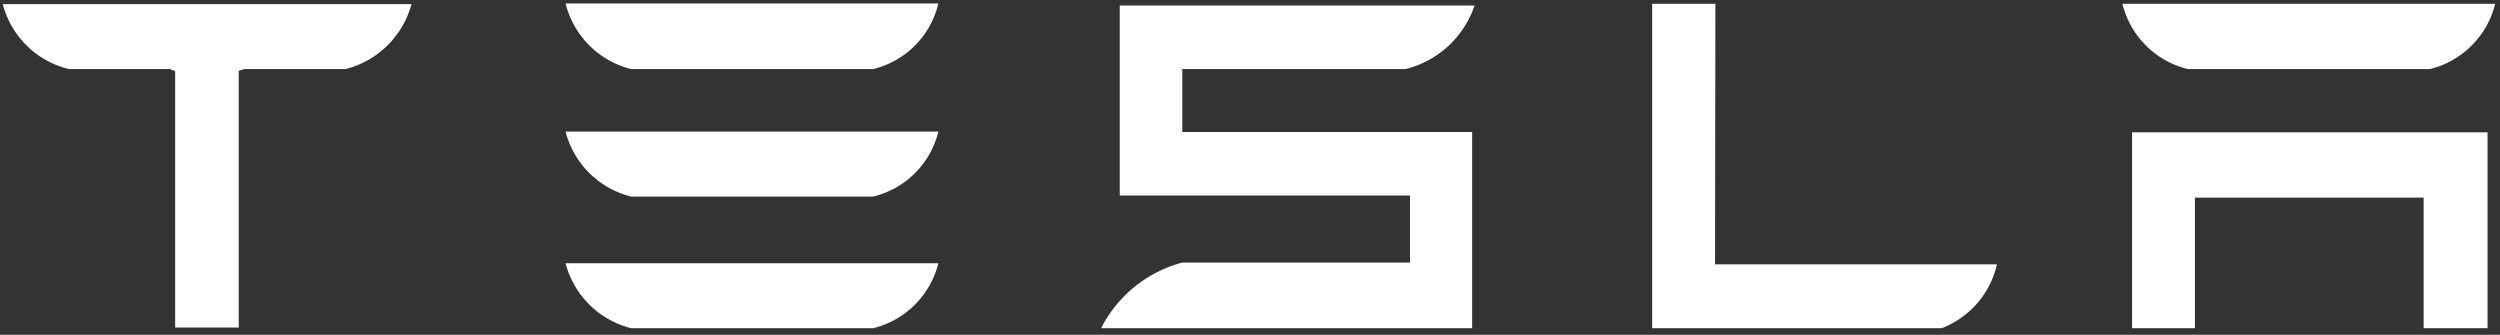 <svg id="Layer_1" data-name="Layer 1" xmlns="http://www.w3.org/2000/svg" viewBox="0 0 72.36 9.69"><rect x="0" y="0" width="72.36" height="9.69" fill="#333333" stroke="none"/><defs><style>.cls-1{fill:#fff;}</style></defs><title>Novo Assets</title><path class="cls-1" d="M18.27,5.69h7a2.56,2.56,0,0,0,1.89-1.88H16.37a2.61,2.61,0,0,0,1.9,1.88m0,3.81h7a2.58,2.58,0,0,0,1.89-1.88H16.37a2.62,2.62,0,0,0,1.9,1.88M.08.12A2.61,2.61,0,0,0,2,2H4.92l.15.06V9.48H6.91V2.05L7.07,2H10A2.65,2.65,0,0,0,11.91.12H.08ZM18.27,2h7A2.56,2.56,0,0,0,27.16.1H16.37A2.61,2.61,0,0,0,18.27,2M61.71,9.5h1.82V5.72h6.62V9.5H72V3.83H61.71ZM40.68,2a2.83,2.83,0,0,0,2-1.84H32.41V5.66h8.4V7.6H34.22a3.7,3.7,0,0,0-2.35,1.9H42.61V3.82H34.22V2ZM63.33,2h7A2.58,2.58,0,0,0,72.22.11H61.43A2.58,2.58,0,0,0,63.33,2M49.65.11H47.82V9.5H56.2a2.6,2.6,0,0,0,1.6-1.85H49.64Z"/></svg>